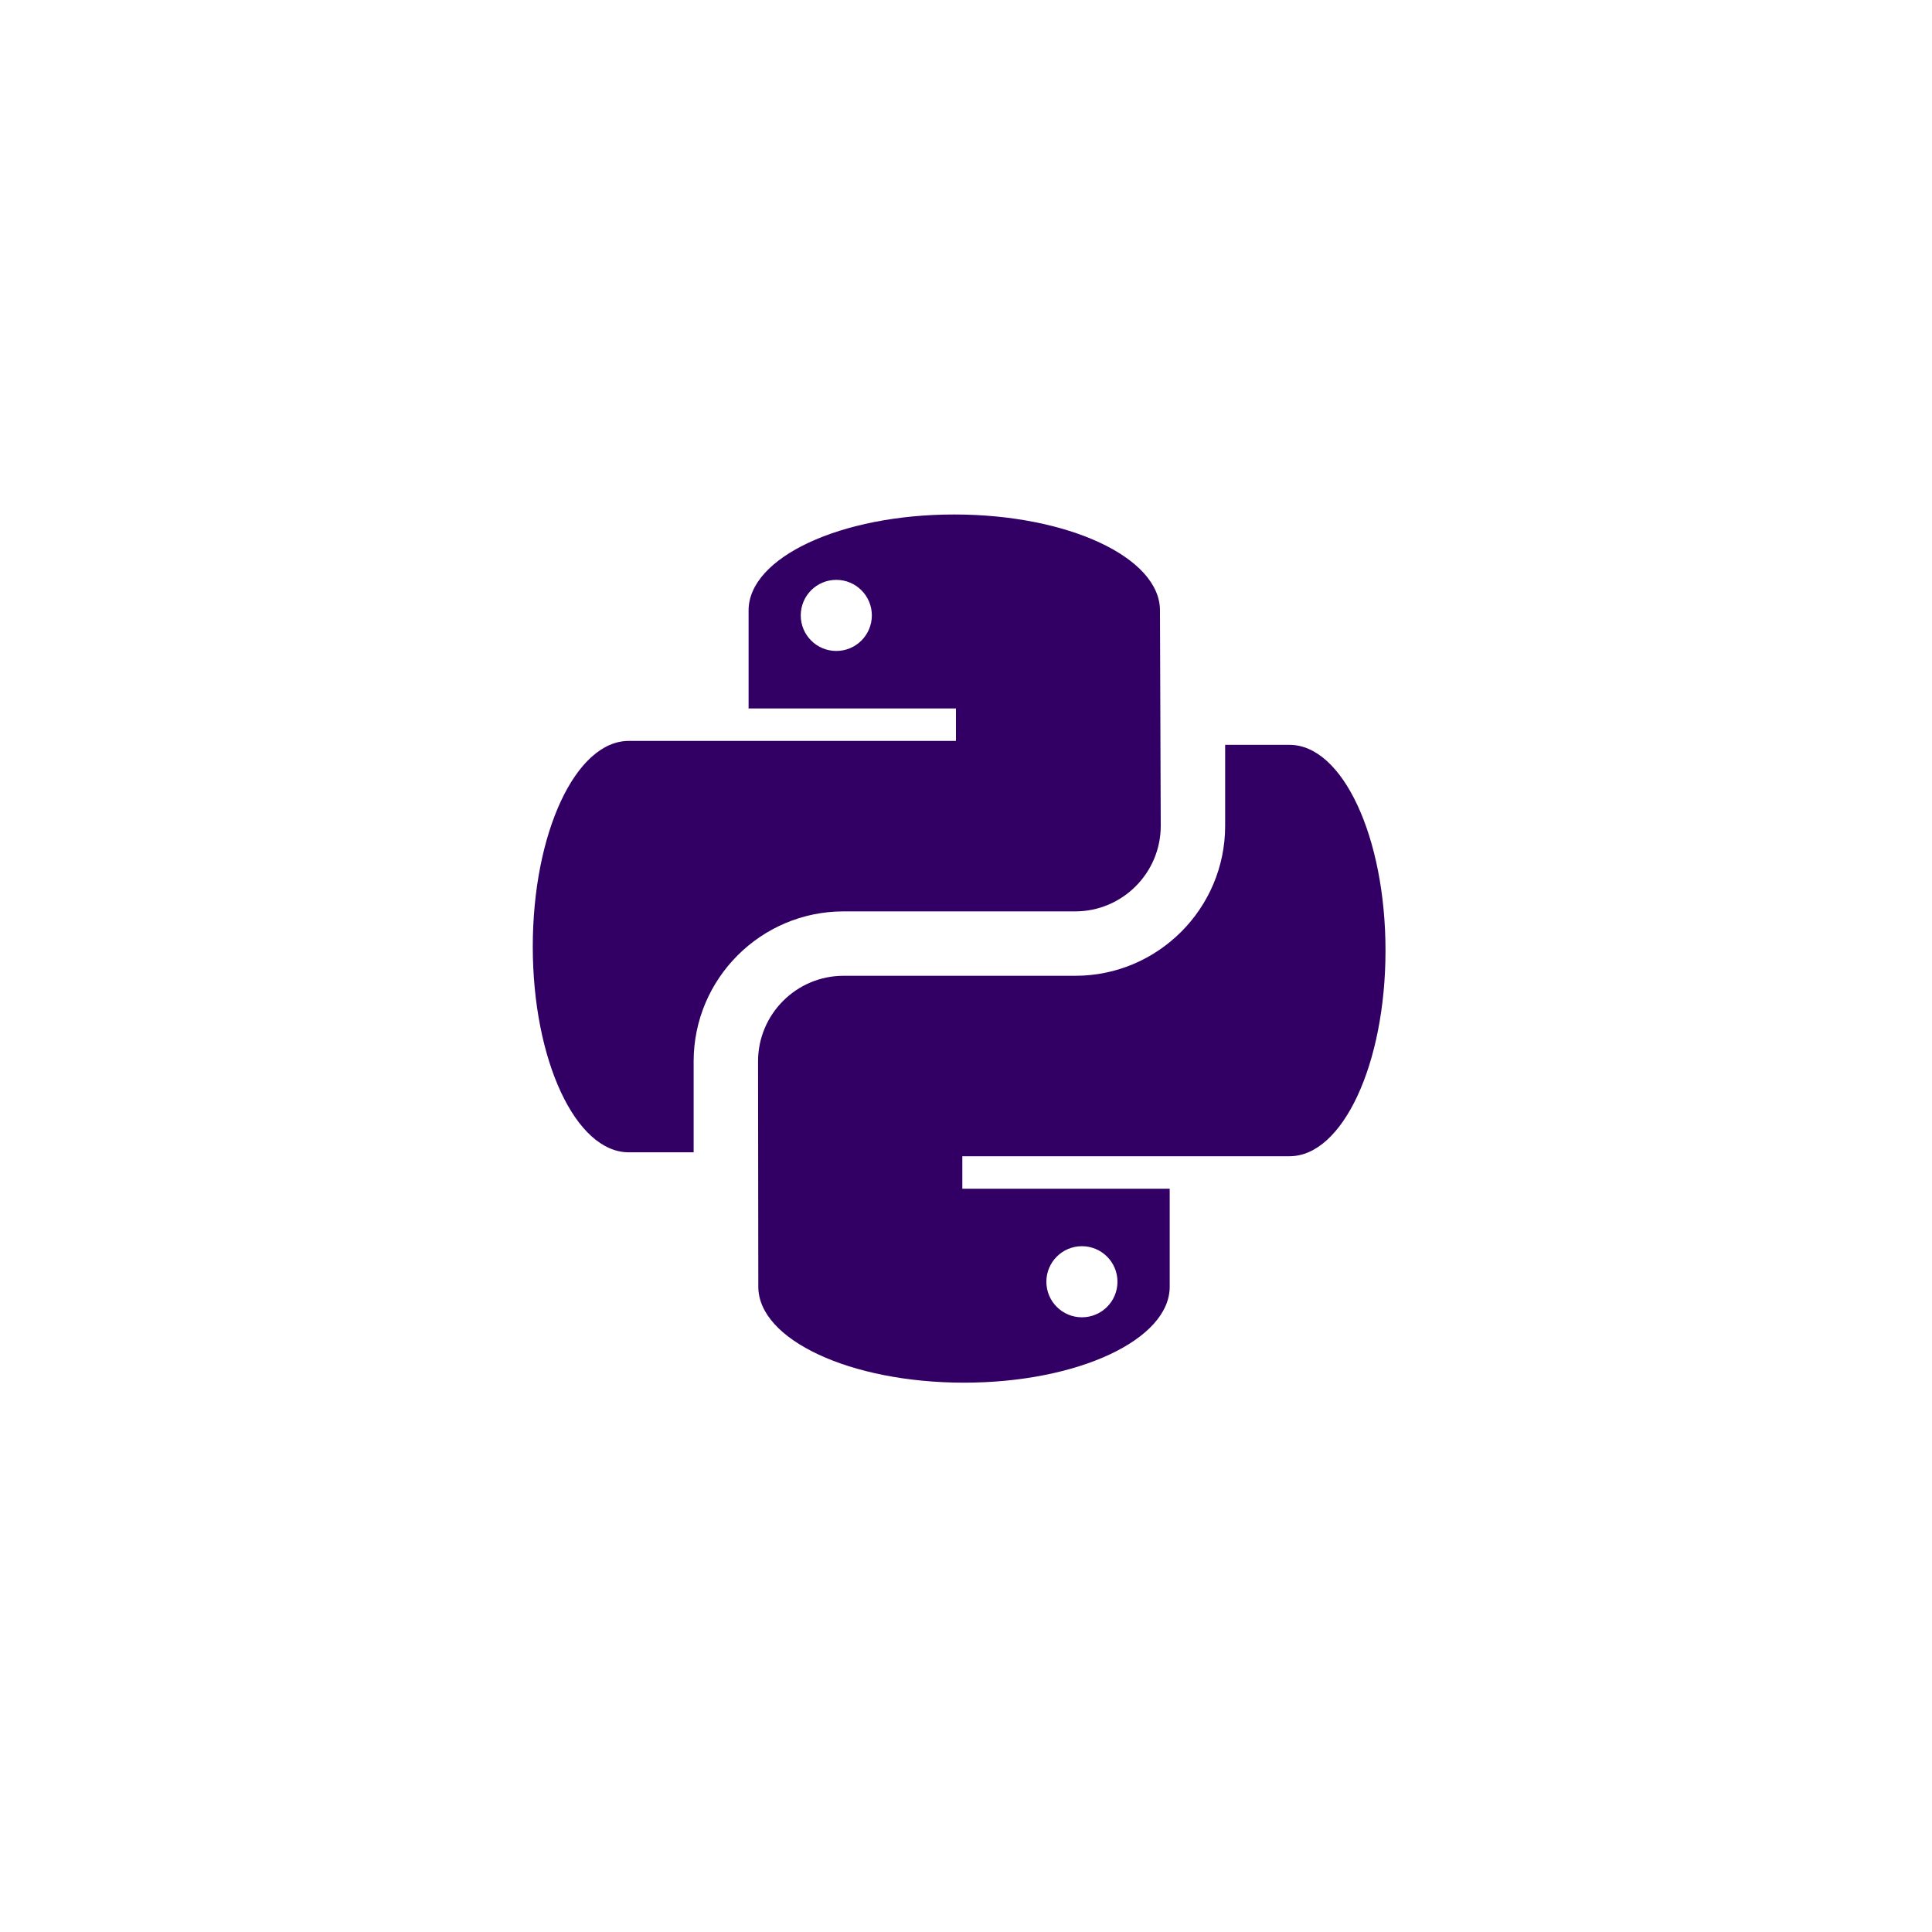 <?xml version="1.0" encoding="UTF-8"?><svg id="Ebene_1" xmlns="http://www.w3.org/2000/svg" viewBox="0 0 300 300"><defs><style>.cls-1{fill:#320064;}</style></defs><path class="cls-1" d="M166.96,141.52c7.32,0,13.28-5.96,13.28-13.28l-.12-33.45c0-8.23-14.3-14.9-31.94-14.9s-31.94,6.67-31.94,14.9v15.22h32.2v5.04h-50.81c-8.23,0-14.9,14.3-14.9,31.94s6.67,31.94,14.9,31.94h10.08v-14.13c0-12.83,10.44-23.28,23.28-23.28h35.97Zm-37.1-40.44c-3.05,0-5.52-2.47-5.52-5.52s2.47-5.52,5.52-5.52,5.52,2.47,5.52,5.52-2.47,5.52-5.52,5.52Z"/><path class="cls-1" d="M200.24,115.66h-10v12.58c0,12.83-10.44,23.28-23.28,23.28h-35.97c-7.32,0-13.28,5.96-13.28,13.28l.04,35c0,8.23,14.3,14.9,31.94,14.9s31.94-6.67,31.94-14.9v-15.22h-32.2v-5.04h50.81c8.23,0,14.9-14.3,14.9-31.94s-6.67-31.94-14.9-31.94Zm-32.24,77.85c3.05,0,5.52,2.47,5.52,5.52s-2.47,5.52-5.52,5.52-5.52-2.47-5.52-5.52,2.47-5.52,5.52-5.52Z"/></svg>